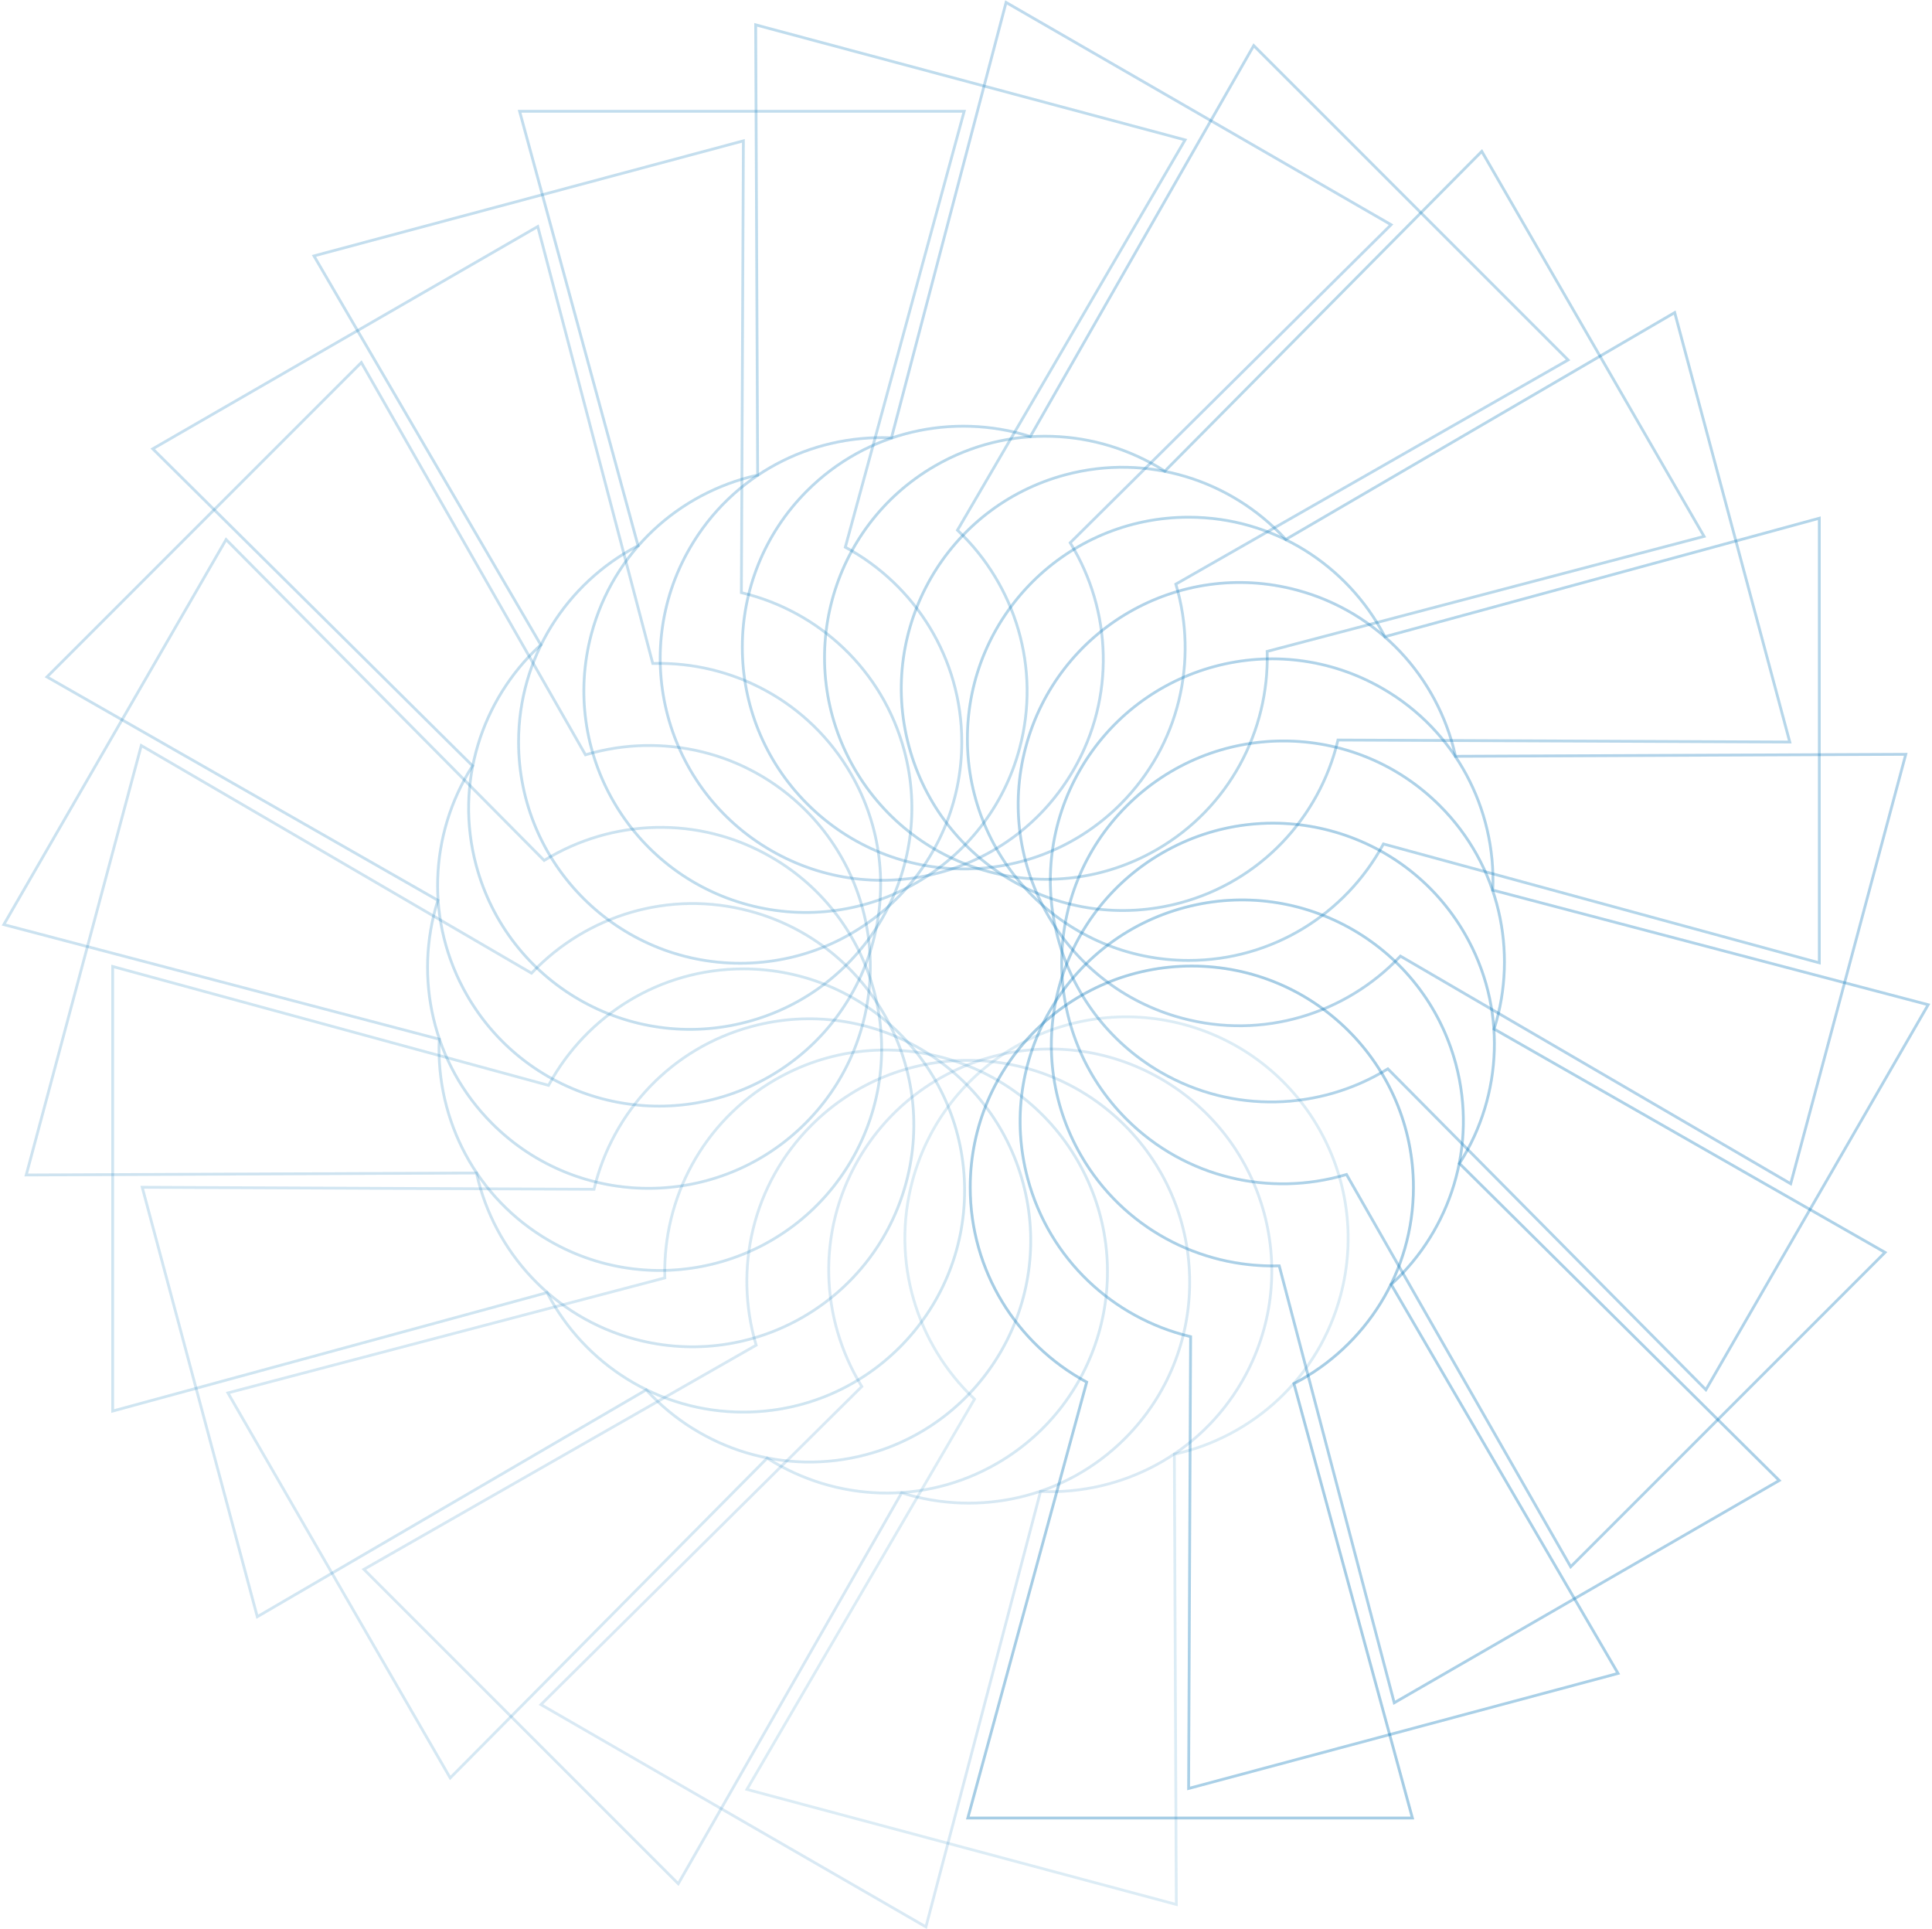 <?xml version="1.0" encoding="UTF-8"?> <svg xmlns="http://www.w3.org/2000/svg" width="694" height="693" viewBox="0 0 694 693" fill="none"> <path opacity="0.01" d="M427.682 480.513L427.683 480.118L427.299 480.025C399.925 473.391 376.956 452.431 369.167 423.362C357.806 380.962 383.024 337.366 425.484 325.989C467.946 314.611 511.583 339.754 522.944 382.157C530.844 411.639 521.022 441.679 500.03 461.097L499.736 461.369L499.938 461.716L581.219 601.077L426.965 642.409L427.682 480.513Z" stroke="#0073B7" stroke-opacity="0.25"></path> <path opacity="0.02" d="M390.247 496.829L390.351 496.448L390.005 496.259C365.28 482.765 348.518 456.575 348.518 426.48C348.518 382.585 384.161 347.001 428.119 347.001C472.078 347.001 507.721 382.581 507.721 426.48C507.721 457.002 490.458 483.477 465.156 496.799L464.801 496.986L464.907 497.373L507.349 653.023H347.654L390.247 496.829Z" stroke="#0073B7" stroke-opacity="0.25"></path> <path opacity="0.041" d="M349.866 502.9L350.065 502.559L349.779 502.287C329.389 482.853 319.977 453.217 327.766 424.148C339.127 381.749 382.765 356.602 425.225 367.979C467.687 379.357 492.906 422.95 481.544 465.353C473.645 494.834 450.118 515.939 422.23 522.259L421.839 522.348L421.84 522.749L422.551 684.08L268.298 642.748L349.866 502.9Z" stroke="#0073B7" stroke-opacity="0.25"></path> <path opacity="0.061" d="M309.289 498.313L309.57 498.035L309.364 497.698C294.699 473.649 293.278 442.587 308.325 416.524C330.273 378.51 378.932 365.515 417.001 387.494C455.071 409.474 468.148 458.108 446.199 496.126C430.938 522.558 402.751 536.855 374.177 535.742L373.776 535.726L373.674 536.114L332.605 692.131L194.305 612.284L309.289 498.313Z" stroke="#0073B7" stroke-opacity="0.25"></path> <path opacity="0.082" d="M271.282 483.38L271.625 483.184L271.514 482.805C263.572 455.78 270.24 425.409 291.52 404.129C322.558 373.09 372.923 373.132 404.006 404.215C435.09 435.299 435.134 485.661 404.093 516.702C382.511 538.284 351.584 544.798 324.272 536.327L323.889 536.209L323.69 536.557L243.64 676.629L130.719 563.707L271.282 483.38Z" stroke="#0073B7" stroke-opacity="0.25"></path> <path opacity="0.102" d="M238.435 459.119L238.817 459.019L238.808 458.624C238.131 430.464 252.432 402.853 278.495 387.806C316.509 365.859 365.147 378.934 387.126 417.003C409.106 455.073 396.114 503.73 358.096 525.679C331.663 540.94 300.104 539.228 275.916 523.977L275.576 523.763L275.294 524.048L161.718 638.629L81.871 500.329L238.435 459.119Z" stroke="#0073B7" stroke-opacity="0.25"></path> <path opacity="0.122" d="M212.987 427.183L213.382 427.185L213.475 426.801C220.11 399.426 241.069 376.457 270.139 368.668C312.538 357.308 356.134 382.526 367.512 424.986C378.889 467.448 353.746 511.084 311.343 522.446C281.861 530.346 251.821 520.524 232.404 499.532L232.131 499.237L231.785 499.439L92.424 580.72L51.091 426.467L212.987 427.183Z" stroke="#0073B7" stroke-opacity="0.25"></path> <path opacity="0.143" d="M196.671 389.749L197.052 389.853L197.241 389.506C210.735 364.781 236.926 348.02 267.02 348.02C310.915 348.02 346.499 383.662 346.499 427.621C346.499 471.58 310.919 507.222 267.02 507.222C236.498 507.222 210.024 489.96 196.701 464.658L196.514 464.303L196.127 464.408L40.477 506.851L40.477 347.156L196.671 389.749Z" stroke="#0073B7" stroke-opacity="0.25"></path> <path opacity="0.163" d="M190.6 349.368L190.941 349.567L191.214 349.281C210.647 328.891 240.283 319.479 269.352 327.268C311.752 338.629 336.898 382.267 325.521 424.727C314.143 467.189 270.551 492.408 228.148 481.046C198.666 473.146 177.561 449.62 171.241 421.732L171.152 421.34L170.751 421.342L9.42 422.053L50.753 267.8L190.6 349.368Z" stroke="#0073B7" stroke-opacity="0.25"></path> <path opacity="0.184" d="M195.187 308.791L195.465 309.071L195.803 308.866C219.851 294.2 250.913 292.78 276.976 307.827C314.99 329.775 327.986 378.434 306.006 416.503C284.027 454.573 235.392 467.65 197.375 445.7C170.942 430.439 156.645 402.252 157.759 373.679L157.774 373.278L157.386 373.176L1.369 332.107L81.216 193.807L195.187 308.791Z" stroke="#0073B7" stroke-opacity="0.25"></path> <path opacity="0.204" d="M210.12 270.784L210.316 271.127L210.695 271.016C237.72 263.074 268.091 269.741 289.371 291.021C320.41 322.06 320.369 372.425 289.285 403.508C258.201 434.592 207.839 434.636 176.798 403.594C155.216 382.012 148.702 351.085 157.173 323.774L157.292 323.39L156.943 323.191L16.871 243.142L129.793 130.22L210.12 270.784Z" stroke="#0073B7" stroke-opacity="0.25"></path> <path opacity="0.224" d="M234.381 237.937L234.482 238.319L234.877 238.31C263.036 237.633 290.647 251.934 305.694 277.997C327.642 316.011 314.566 364.649 276.498 386.628C238.428 408.608 189.77 395.615 167.821 357.598C152.56 331.165 154.272 299.606 169.523 275.417L169.737 275.078L169.452 274.796L54.872 161.22L193.172 81.373L234.381 237.937Z" stroke="#0073B7" stroke-opacity="0.25"></path> <path opacity="0.245" d="M266.317 212.488L266.315 212.884L266.699 212.977C294.074 219.611 317.043 240.571 324.832 269.64C336.193 312.04 310.975 355.636 268.514 367.013C226.053 378.391 182.416 353.248 171.054 310.845C163.155 281.363 172.977 251.323 193.968 231.905L194.263 231.633L194.061 231.286L112.78 91.925L267.033 50.593L266.317 212.488Z" stroke="#0073B7" stroke-opacity="0.25"></path> <path opacity="0.265" d="M303.751 196.173L303.647 196.554L303.994 196.743C328.719 210.237 345.48 236.427 345.48 266.522C345.48 310.417 309.838 346.001 265.88 346.001C221.92 346.001 186.278 310.421 186.278 266.522C186.278 236 203.54 209.525 228.842 196.203L229.197 196.016L229.092 195.629L186.65 39.979L346.345 39.979L303.751 196.173Z" stroke="#0073B7" stroke-opacity="0.25"></path> <path opacity="0.286" d="M344.133 190.102L343.934 190.443L344.22 190.715C364.609 210.149 374.021 239.785 366.232 268.854C354.871 311.253 311.233 336.4 268.773 325.023C226.311 313.645 201.093 270.052 212.454 227.649C220.354 198.168 243.88 177.063 271.769 170.743L272.16 170.654L272.158 170.253L271.447 8.922L425.701 50.254L344.133 190.102Z" stroke="#0073B7" stroke-opacity="0.25"></path> <path opacity="0.306" d="M384.709 194.689L384.429 194.967L384.635 195.304C399.3 219.353 400.721 250.415 385.673 276.478C363.726 314.492 315.066 327.487 276.998 305.508C238.928 283.528 225.851 234.894 247.8 196.876C263.061 170.444 291.248 156.147 319.822 157.26L320.222 157.276L320.325 156.888L361.393 0.871L499.693 80.718L384.709 194.689Z" stroke="#0073B7" stroke-opacity="0.25"></path> <path opacity="0.327" d="M422.716 209.622L422.373 209.818L422.485 210.197C430.426 237.221 423.759 267.593 402.479 288.873C371.44 319.912 321.076 319.87 289.993 288.787C258.908 257.703 258.865 207.341 289.906 176.3C311.488 154.718 342.415 148.204 369.727 156.675L370.11 156.793L370.309 156.445L450.359 16.373L563.28 129.294L422.716 209.622Z" stroke="#0073B7" stroke-opacity="0.25"></path> <path opacity="0.347" d="M455.563 233.883L455.181 233.983L455.191 234.378C455.867 262.538 441.566 290.149 415.504 305.196C377.489 327.143 328.852 314.068 306.872 275.999C284.893 237.929 297.885 189.272 335.902 167.323C362.335 152.062 393.894 153.774 418.083 169.025L418.422 169.239L418.705 168.954L532.28 54.373L612.128 192.673L455.563 233.883Z" stroke="#0073B7" stroke-opacity="0.25"></path> <path opacity="0.367" d="M481.012 265.819L480.617 265.817L480.524 266.201C473.889 293.576 452.929 316.545 423.86 324.334C381.461 335.694 337.864 310.476 326.487 268.016C315.109 225.554 340.252 181.918 382.655 170.556C412.137 162.656 442.178 172.478 461.595 193.47L461.867 193.765L462.214 193.563L601.575 112.282L642.907 266.535L481.012 265.819Z" stroke="#0073B7" stroke-opacity="0.25"></path> <path opacity="0.388" d="M497.328 303.253L496.946 303.149L496.757 303.496C483.263 328.221 457.073 344.982 426.978 344.982C383.083 344.982 347.499 309.339 347.499 265.381C347.499 221.422 383.08 185.78 426.978 185.78C457.5 185.78 483.975 203.042 497.298 228.344L497.484 228.699L497.871 228.594L653.521 186.151V345.846L497.328 303.253Z" stroke="#0073B7" stroke-opacity="0.25"></path> <path opacity="0.408" d="M503.399 343.634L503.057 343.435L502.785 343.721C483.352 364.111 453.715 373.523 424.646 365.734C382.247 354.373 357.1 310.735 368.478 268.275C379.855 225.813 423.448 200.594 465.851 211.956C495.333 219.856 516.437 243.382 522.757 271.27L522.846 271.662L523.247 271.66L684.578 270.949L643.246 425.202L503.399 343.634Z" stroke="#0073B7" stroke-opacity="0.25"></path> <path opacity="0.429" d="M498.811 384.211L498.533 383.931L498.196 384.136C474.148 398.802 443.085 400.222 417.023 385.175C379.008 363.227 366.013 314.568 387.992 276.499C409.972 238.429 458.606 225.352 496.624 247.302C523.057 262.563 537.353 290.75 536.24 319.323L536.224 319.724L536.612 319.826L692.63 360.895L612.782 499.195L498.811 384.211Z" stroke="#0073B7" stroke-opacity="0.25"></path> <path opacity="0.449" d="M483.878 422.218L483.682 421.875L483.303 421.986C456.279 429.928 425.907 423.261 404.627 401.981C373.589 370.942 373.63 320.577 404.713 289.494C435.797 258.41 486.159 258.366 517.2 289.407C538.782 310.99 545.296 341.917 536.826 369.228L536.707 369.612L537.055 369.811L677.127 449.86L564.206 562.782L483.878 422.218Z" stroke="#0073B7" stroke-opacity="0.25"></path> <path opacity="0.469" d="M459.617 455.065L459.517 454.683L459.122 454.692C430.963 455.369 403.352 441.068 388.304 415.005C366.357 376.991 379.432 328.353 417.501 306.374C455.571 284.394 504.228 297.387 526.178 335.404C541.439 361.837 539.726 393.396 524.475 417.585L524.261 417.924L524.546 418.206L639.127 531.782L500.827 611.629L459.617 455.065Z" stroke="#0073B7" stroke-opacity="0.25"></path> <path opacity="0.49" d="M427.682 480.513L427.683 480.118L427.299 480.025C399.925 473.391 376.956 452.431 369.167 423.362C357.806 380.962 383.024 337.366 425.484 325.989C467.946 314.611 511.583 339.754 522.944 382.157C530.844 411.639 521.022 441.679 500.03 461.097L499.736 461.369L499.938 461.716L581.219 601.077L426.965 642.409L427.682 480.513Z" stroke="#0073B7" stroke-opacity="0.25"></path> <path opacity="0.51" d="M390.247 496.829L390.351 496.448L390.005 496.259C365.28 482.765 348.518 456.575 348.518 426.48C348.518 382.585 384.161 347.001 428.119 347.001C472.078 347.001 507.721 382.581 507.721 426.48C507.721 457.002 490.458 483.477 465.156 496.799L464.801 496.986L464.907 497.373L507.349 653.023H347.654L390.247 496.829Z" stroke="#0073B7" stroke-opacity="0.25"></path> <path opacity="0.531" d="M349.866 502.9L350.065 502.559L349.779 502.287C329.389 482.853 319.977 453.217 327.766 424.148C339.127 381.749 382.765 356.602 425.225 367.979C467.687 379.357 492.906 422.95 481.544 465.353C473.645 494.834 450.118 515.939 422.23 522.259L421.839 522.348L421.84 522.749L422.551 684.08L268.298 642.748L349.866 502.9Z" stroke="#0073B7" stroke-opacity="0.25"></path> <path opacity="0.551" d="M309.289 498.313L309.57 498.035L309.364 497.698C294.699 473.649 293.278 442.587 308.325 416.524C330.273 378.51 378.932 365.515 417.001 387.494C455.071 409.474 468.148 458.108 446.199 496.126C430.938 522.558 402.751 536.855 374.177 535.742L373.776 535.726L373.674 536.114L332.605 692.131L194.305 612.284L309.289 498.313Z" stroke="#0073B7" stroke-opacity="0.25"></path> <path opacity="0.571" d="M271.282 483.38L271.625 483.184L271.514 482.805C263.572 455.78 270.24 425.409 291.52 404.129C322.558 373.09 372.923 373.132 404.006 404.215C435.09 435.299 435.134 485.661 404.093 516.702C382.511 538.284 351.584 544.798 324.272 536.327L323.889 536.209L323.69 536.557L243.64 676.629L130.719 563.707L271.282 483.38Z" stroke="#0073B7" stroke-opacity="0.25"></path> <path opacity="0.592" d="M238.435 459.119L238.817 459.019L238.808 458.624C238.131 430.464 252.432 402.853 278.495 387.806C316.509 365.859 365.147 378.934 387.126 417.003C409.106 455.073 396.114 503.73 358.096 525.679C331.663 540.94 300.104 539.228 275.916 523.977L275.576 523.763L275.294 524.048L161.718 638.629L81.871 500.329L238.435 459.119Z" stroke="#0073B7" stroke-opacity="0.25"></path> <path opacity="0.612" d="M212.987 427.183L213.382 427.185L213.475 426.801C220.11 399.426 241.069 376.457 270.139 368.668C312.538 357.308 356.134 382.526 367.512 424.986C378.889 467.448 353.746 511.084 311.343 522.446C281.861 530.346 251.821 520.524 232.404 499.532L232.131 499.237L231.785 499.439L92.424 580.72L51.091 426.467L212.987 427.183Z" stroke="#0073B7" stroke-opacity="0.25"></path> <path opacity="0.633" d="M196.671 389.749L197.052 389.853L197.241 389.506C210.735 364.781 236.926 348.02 267.02 348.02C310.915 348.02 346.499 383.662 346.499 427.621C346.499 471.58 310.919 507.222 267.02 507.222C236.498 507.222 210.024 489.96 196.701 464.658L196.514 464.303L196.127 464.408L40.477 506.851L40.477 347.156L196.671 389.749Z" stroke="#0073B7" stroke-opacity="0.25"></path> <path opacity="0.653" d="M190.6 349.368L190.941 349.567L191.214 349.281C210.647 328.891 240.283 319.479 269.352 327.268C311.752 338.629 336.898 382.267 325.521 424.727C314.143 467.189 270.551 492.408 228.148 481.046C198.666 473.146 177.561 449.62 171.241 421.732L171.152 421.34L170.751 421.342L9.42 422.053L50.753 267.8L190.6 349.368Z" stroke="#0073B7" stroke-opacity="0.25"></path> <path opacity="0.673" d="M195.187 308.791L195.465 309.071L195.803 308.866C219.851 294.2 250.913 292.78 276.976 307.827C314.99 329.775 327.986 378.434 306.006 416.503C284.027 454.573 235.392 467.65 197.375 445.7C170.942 430.439 156.645 402.252 157.759 373.679L157.774 373.278L157.386 373.176L1.369 332.107L81.216 193.807L195.187 308.791Z" stroke="#0073B7" stroke-opacity="0.25"></path> <path opacity="0.694" d="M210.12 270.784L210.316 271.127L210.695 271.016C237.72 263.074 268.091 269.741 289.371 291.021C320.41 322.06 320.369 372.425 289.285 403.508C258.201 434.592 207.839 434.636 176.798 403.594C155.216 382.012 148.702 351.085 157.173 323.774L157.292 323.39L156.943 323.191L16.871 243.142L129.793 130.22L210.12 270.784Z" stroke="#0073B7" stroke-opacity="0.25"></path> <path opacity="0.714" d="M234.381 237.937L234.482 238.319L234.877 238.31C263.036 237.633 290.647 251.934 305.694 277.997C327.642 316.011 314.566 364.649 276.498 386.628C238.428 408.608 189.77 395.615 167.821 357.598C152.56 331.165 154.272 299.606 169.523 275.417L169.737 275.078L169.452 274.796L54.872 161.22L193.172 81.373L234.381 237.937Z" stroke="#0073B7" stroke-opacity="0.25"></path> <path opacity="0.735" d="M266.317 212.488L266.315 212.884L266.699 212.977C294.074 219.611 317.043 240.571 324.832 269.64C336.193 312.04 310.975 355.636 268.514 367.013C226.053 378.391 182.416 353.248 171.054 310.845C163.155 281.363 172.977 251.323 193.968 231.905L194.263 231.633L194.061 231.286L112.78 91.925L267.033 50.593L266.317 212.488Z" stroke="#0073B7" stroke-opacity="0.25"></path> <path opacity="0.755" d="M303.751 196.173L303.647 196.554L303.994 196.743C328.719 210.237 345.48 236.427 345.48 266.522C345.48 310.417 309.838 346.001 265.88 346.001C221.92 346.001 186.278 310.421 186.278 266.522C186.278 236 203.54 209.525 228.842 196.203L229.197 196.016L229.092 195.629L186.65 39.979H346.345L303.751 196.173Z" stroke="#0073B7" stroke-opacity="0.25"></path> <path opacity="0.776" d="M344.133 190.102L343.934 190.443L344.22 190.715C364.609 210.149 374.021 239.785 366.232 268.854C354.871 311.253 311.233 336.4 268.773 325.023C226.311 313.645 201.093 270.052 212.454 227.649C220.354 198.168 243.88 177.063 271.769 170.743L272.16 170.654L272.158 170.253L271.447 8.922L425.701 50.254L344.133 190.102Z" stroke="#0073B7" stroke-opacity="0.25"></path> <path opacity="0.796" d="M384.709 194.687L384.429 194.965L384.634 195.302C399.3 219.35 400.72 250.413 385.673 276.475C363.725 314.49 315.066 327.485 276.997 305.506C238.927 283.526 225.85 234.892 247.8 196.874C263.061 170.441 291.248 156.145 319.821 157.258L320.222 157.274L320.324 156.886L361.393 0.868L499.693 80.716L384.709 194.687Z" stroke="#0073B7" stroke-opacity="0.25"></path> <path opacity="0.816" d="M422.716 209.622L422.373 209.818L422.484 210.197C430.426 237.221 423.759 267.593 402.479 288.873C371.44 319.912 321.075 319.87 289.992 288.787C258.908 257.703 258.864 207.341 289.906 176.3C311.488 154.718 342.415 148.204 369.726 156.675L370.11 156.793L370.309 156.445L450.358 16.373L563.28 129.294L422.716 209.622Z" stroke="#0073B7" stroke-opacity="0.25"></path> <path opacity="0.837" d="M455.563 233.881L455.181 233.981L455.191 234.376C455.867 262.535 441.566 290.146 415.504 305.194C377.489 327.141 328.852 314.066 306.872 275.997C284.893 237.927 297.885 189.27 335.902 167.32C362.335 152.059 393.894 153.772 418.083 169.023L418.422 169.237L418.705 168.952L532.28 54.371L612.128 192.671L455.563 233.881Z" stroke="#0073B7" stroke-opacity="0.25"></path> <path opacity="0.857" d="M481.012 265.816L480.617 265.815L480.524 266.199C473.889 293.573 452.929 316.542 423.86 324.331C381.461 335.692 337.864 310.474 326.487 268.014C315.109 225.552 340.252 181.916 382.655 170.554C412.137 162.654 442.178 172.476 461.595 193.468L461.867 193.762L462.214 193.56L601.575 112.279L642.907 266.533L481.012 265.816Z" stroke="#0073B7" stroke-opacity="0.25"></path> <path opacity="0.878" d="M497.328 303.253L496.946 303.149L496.757 303.496C483.263 328.221 457.073 344.982 426.978 344.982C383.083 344.982 347.499 309.339 347.499 265.381C347.499 221.422 383.08 185.78 426.978 185.78C457.5 185.78 483.975 203.042 497.298 228.344L497.484 228.699L497.871 228.594L653.521 186.151V345.846L497.328 303.253Z" stroke="#0073B7" stroke-opacity="0.25"></path> <path opacity="0.898" d="M503.399 343.631L503.057 343.432L502.785 343.718C483.352 364.108 453.715 373.52 424.646 365.731C382.247 354.37 357.1 310.732 368.478 268.272C379.855 225.81 423.448 200.591 465.851 211.953C495.333 219.853 516.437 243.379 522.757 271.267L522.846 271.658L523.247 271.657L684.578 270.946L643.246 425.199L503.399 343.631Z" stroke="#0073B7" stroke-opacity="0.25"></path> <path opacity="0.918" d="M498.811 384.211L498.533 383.931L498.196 384.136C474.148 398.802 443.085 400.222 417.023 385.175C379.008 363.227 366.013 314.568 387.992 276.499C409.972 238.429 458.606 225.352 496.624 247.302C523.057 262.563 537.353 290.75 536.24 319.323L536.224 319.724L536.612 319.826L692.63 360.895L612.782 499.195L498.811 384.211Z" stroke="#0073B7" stroke-opacity="0.25"></path> <path opacity="0.939" d="M483.878 422.218L483.682 421.875L483.303 421.986C456.279 429.928 425.907 423.261 404.627 401.981C373.589 370.942 373.63 320.577 404.713 289.494C435.797 258.41 486.159 258.366 517.2 289.407C538.782 310.99 545.296 341.917 536.826 369.228L536.707 369.612L537.055 369.811L677.127 449.86L564.206 562.782L483.878 422.218Z" stroke="#0073B7" stroke-opacity="0.25"></path> <path opacity="0.959" d="M459.617 455.065L459.517 454.683L459.122 454.692C430.963 455.369 403.352 441.068 388.304 415.005C366.357 376.991 379.432 328.353 417.501 306.374C455.571 284.394 504.228 297.387 526.178 335.404C541.439 361.837 539.726 393.396 524.475 417.585L524.261 417.924L524.546 418.206L639.127 531.782L500.827 611.629L459.617 455.065Z" stroke="#0073B7" stroke-opacity="0.25"></path> <path opacity="0.98" d="M427.682 480.515L427.683 480.12L427.299 480.027C399.925 473.393 376.956 452.433 369.167 423.364C357.806 380.964 383.024 337.368 425.484 325.991C467.946 314.613 511.583 339.756 522.944 382.159C530.844 411.641 521.022 441.681 500.03 461.099L499.736 461.371L499.938 461.718L581.219 601.079L426.965 642.411L427.682 480.515Z" stroke="#0073B7" stroke-opacity="0.25"></path> <path d="M390.247 496.829L390.351 496.448L390.005 496.259C365.28 482.765 348.518 456.575 348.518 426.48C348.518 382.585 384.161 347.001 428.119 347.001C472.078 347.001 507.721 382.581 507.721 426.48C507.721 457.002 490.458 483.477 465.156 496.799L464.801 496.986L464.907 497.373L507.349 653.023H347.654L390.247 496.829Z" stroke="#0073B7" stroke-opacity="0.25"></path> </svg> 